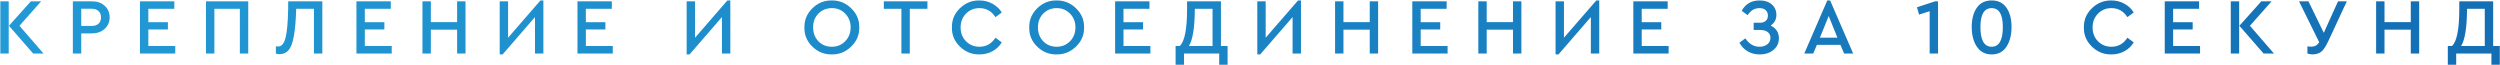 <?xml version="1.0" encoding="UTF-8"?> <svg xmlns="http://www.w3.org/2000/svg" width="4809" height="125" viewBox="0 0 4809 125" fill="none"> <path d="M0.635 103V2.529H16.771V103H0.635ZM37.474 49.568L83.752 103H63.81L17.228 49.568L59.395 2.529H79.185L37.474 49.568ZM140.132 103V2.529H176.819C186.968 2.529 195.188 5.421 201.48 11.206C207.772 16.889 210.919 24.247 210.919 33.279C210.919 42.312 207.722 49.72 201.328 55.505C195.036 61.289 186.866 64.182 176.819 64.182H156.268V103H140.132ZM156.268 49.872H176.515C182.097 49.872 186.46 48.401 189.607 45.458C192.753 42.514 194.326 38.506 194.326 33.431C194.326 28.357 192.753 24.349 189.607 21.405C186.46 18.361 182.097 16.839 176.515 16.839H156.268V49.872ZM269.223 103V2.529H335.29V16.991H285.359V42.718H322.96V56.722H285.359V88.538H337.117V103H269.223ZM396.233 103V2.529H477.523V103H461.387V16.991H412.369V103H396.233ZM554.425 2.529H620.035V103H603.899V16.991H569.8C569.089 39.622 567.567 57.179 565.233 69.662C563 82.043 559.753 90.873 555.49 96.15C551.228 101.325 545.392 104.015 537.984 104.218C535.041 104.218 532.605 103.812 530.677 103V89.147C531.286 89.35 532.707 89.452 534.939 89.452C541.637 89.452 546.407 83.87 549.249 72.707C552.09 61.442 553.765 43.529 554.272 18.97L554.425 2.529ZM685.634 103V2.529H751.701V16.991H701.77V42.718H739.371V56.722H701.77V88.538H753.528V103H685.634ZM812.644 103V2.529H828.78V42.565H879.32V2.529H895.456V103H879.32V57.027H828.78V103H812.644ZM1039.61 0.855H1045.24V103H1029.1V32.823L966.842 104.675H961.209V2.529H977.345V72.554L1039.61 0.855ZM1110.82 103V2.529H1176.88V16.991H1126.95V42.718H1164.55V56.722H1126.95V88.538H1178.71V103H1110.82ZM1399.23 0.855H1404.86V103H1388.73V32.823L1326.46 104.675H1320.83V2.529H1336.97V72.554L1399.23 0.855ZM1547.35 52.765C1547.15 38.455 1552.28 26.175 1562.73 15.925C1573.18 5.675 1585.61 0.652 1600.03 0.855C1614.34 0.652 1626.77 5.675 1637.32 15.925C1647.98 26.175 1653.15 38.455 1652.85 52.765C1653.15 67.074 1647.98 79.354 1637.32 89.604C1626.77 99.854 1614.34 104.877 1600.03 104.675C1585.61 104.877 1573.13 99.854 1562.58 89.604C1552.12 79.354 1547.05 67.074 1547.35 52.765ZM1636.26 52.612C1636.26 42.058 1632.81 33.279 1625.9 26.277C1619 19.173 1610.43 15.621 1600.18 15.621C1589.83 15.621 1581.2 19.122 1574.3 26.125C1567.5 33.127 1564.1 41.956 1564.1 52.612C1564.1 63.37 1567.5 72.301 1574.3 79.405C1581.1 86.407 1589.72 89.908 1600.18 89.908C1610.43 89.908 1619 86.356 1625.9 79.252C1632.81 72.148 1636.26 63.268 1636.26 52.612ZM1733.93 103V16.991H1700.13V2.529H1784.01V16.991H1750.07V103H1733.93ZM1831.11 52.765C1830.8 38.455 1835.93 26.175 1846.48 15.925C1857.04 5.675 1869.52 0.652 1883.93 0.855C1893.06 0.855 1901.44 2.935 1909.05 7.096C1916.66 11.257 1922.65 16.889 1927.01 23.993L1914.83 32.975C1907.42 21.405 1897.17 15.621 1884.08 15.621C1873.73 15.621 1865.1 19.173 1858.2 26.277C1851.3 33.279 1847.85 42.109 1847.85 52.765C1847.85 63.421 1851.3 72.301 1858.2 79.405C1865.1 86.407 1873.73 89.908 1884.08 89.908C1897.17 89.908 1907.42 84.124 1914.83 72.554L1927.01 81.536C1922.65 88.741 1916.66 94.424 1909.05 98.585C1901.54 102.645 1893.16 104.675 1883.93 104.675C1869.52 104.877 1857.04 99.854 1846.48 89.604C1835.93 79.354 1830.8 67.074 1831.11 52.765ZM1979.82 52.765C1979.62 38.455 1984.74 26.175 1995.2 15.925C2005.65 5.675 2018.08 0.652 2032.49 0.855C2046.8 0.652 2059.23 5.675 2069.79 15.925C2080.44 26.175 2085.62 38.455 2085.31 52.765C2085.62 67.074 2080.44 79.354 2069.79 89.604C2059.23 99.854 2046.8 104.877 2032.49 104.675C2018.08 104.877 2005.6 99.854 1995.04 89.604C1984.59 79.354 1979.52 67.074 1979.82 52.765ZM2068.72 52.612C2068.72 42.058 2065.27 33.279 2058.37 26.277C2051.47 19.173 2042.89 15.621 2032.64 15.621C2022.29 15.621 2013.67 19.122 2006.76 26.125C1999.97 33.127 1996.57 41.956 1996.57 52.612C1996.57 63.37 1999.97 72.301 2006.76 79.405C2013.56 86.407 2022.19 89.908 2032.64 89.908C2042.89 89.908 2051.47 86.356 2058.37 79.252C2065.27 72.148 2068.72 63.268 2068.72 52.612ZM2145.03 103V2.529H2211.1V16.991H2161.17V42.718H2198.77V56.722H2161.17V88.538H2212.92V103H2145.03ZM2348.61 88.538H2361.4V124.464H2345.26V103H2277.52V124.464H2261.38V88.538H2269.3C2278.74 80.115 2283.46 56.215 2283.46 16.839V2.529H2348.61V88.538ZM2286.96 88.538H2332.47V16.991H2298.38C2298.17 52.815 2294.37 76.665 2286.96 88.538ZM2496.92 0.855H2502.55V103H2486.42V32.823L2424.16 104.675H2418.52V2.529H2434.66V72.554L2496.92 0.855ZM2568.13 103V2.529H2584.27V42.565H2634.81V2.529H2650.94V103H2634.81V57.027H2584.27V103H2568.13ZM2716.7 103V2.529H2782.76V16.991H2732.83V42.718H2770.43V56.722H2732.83V88.538H2784.59V103H2716.7ZM2843.71 103V2.529H2859.84V42.565H2910.38V2.529H2926.52V103H2910.38V57.027H2859.84V103H2843.71ZM3070.67 0.855H3076.3V103H3060.17V32.823L2997.9 104.675H2992.27V2.529H3008.41V72.554L3070.67 0.855ZM3141.88 103V2.529H3207.94V16.991H3158.01V42.718H3195.61V56.722H3158.01V88.538H3209.77V103H3141.88ZM3421.92 73.62C3421.92 82.754 3418.42 90.213 3411.41 95.998C3404.51 101.782 3395.63 104.675 3384.77 104.675C3376.25 104.675 3368.59 102.696 3361.79 98.738C3354.99 94.678 3349.71 89.147 3345.96 82.145L3357.37 73.772C3364.48 84.53 3373.56 89.908 3384.62 89.908C3390.71 89.908 3395.74 88.335 3399.69 85.189C3403.65 82.043 3405.63 77.933 3405.63 72.859C3405.63 68.19 3403.9 64.486 3400.45 61.746C3397.11 59.006 3392.18 57.636 3385.69 57.636H3373.36V43.783H3385.23C3390.1 43.783 3393.91 42.565 3396.65 40.13C3399.39 37.593 3400.76 34.243 3400.76 30.082C3400.76 25.617 3399.34 22.116 3396.5 19.579C3393.65 16.94 3389.65 15.621 3384.47 15.621C3375.03 15.621 3367.47 20.137 3361.79 29.169L3350.37 20.797C3357.58 7.502 3369.1 0.855 3384.93 0.855C3394.67 0.855 3402.43 3.392 3408.22 8.466C3414.1 13.54 3417.05 20.34 3417.05 28.865C3417.05 37.288 3413.39 44.087 3406.09 49.263C3416.64 54.338 3421.92 62.456 3421.92 73.62ZM3547.38 103L3540.23 86.255H3495.01L3487.86 103H3470.66L3514.96 0.855H3520.44L3564.74 103H3547.38ZM3534.44 72.402L3517.7 30.844L3500.8 72.402H3534.44ZM3722.38 2.529H3728.01V103H3711.88V21.558L3691.48 28.104L3687.52 13.946L3722.38 2.529ZM3792.81 51.851C3792.81 36.527 3796.06 24.247 3802.55 15.012C3809.05 5.574 3818.59 0.855 3831.17 0.855C3843.75 0.855 3853.24 5.523 3859.64 14.86C3866.13 24.095 3869.38 36.425 3869.38 51.851C3869.38 67.48 3866.08 80.216 3859.48 90.061C3852.99 99.803 3843.55 104.675 3831.17 104.675C3818.79 104.675 3809.3 99.752 3802.7 89.908C3796.11 80.064 3792.81 67.379 3792.81 51.851ZM3852.63 52.003C3852.63 27.748 3845.48 15.621 3831.17 15.621C3816.76 15.621 3809.55 27.748 3809.55 52.003C3809.55 77.273 3816.76 89.908 3831.17 89.908C3845.48 89.908 3852.63 77.273 3852.63 52.003ZM4008.56 52.765C4008.25 38.455 4013.38 26.175 4023.93 15.925C4034.49 5.675 4046.97 0.652 4061.38 0.855C4070.51 0.855 4078.89 2.935 4086.5 7.096C4094.11 11.257 4100.1 16.889 4104.46 23.993L4092.28 32.975C4084.87 21.405 4074.62 15.621 4061.53 15.621C4051.18 15.621 4042.56 19.173 4035.65 26.277C4028.75 33.279 4025.3 42.109 4025.3 52.765C4025.3 63.421 4028.75 72.301 4035.65 79.405C4042.56 86.407 4051.18 89.908 4061.53 89.908C4074.62 89.908 4084.87 84.124 4092.28 72.554L4104.46 81.536C4100.1 88.741 4094.11 94.424 4086.5 98.585C4078.99 102.645 4070.62 104.675 4061.38 104.675C4046.97 104.877 4034.49 99.854 4023.93 89.604C4013.38 79.354 4008.25 67.074 4008.56 52.765ZM4164.1 103V2.529H4230.17V16.991H4180.24V42.718H4217.84V56.722H4180.24V88.538H4232V103H4164.1ZM4291.11 103V2.529H4307.25V103H4291.11ZM4327.95 49.568L4374.23 103H4354.29L4307.71 49.568L4349.87 2.529H4369.66L4327.95 49.568ZM4497.44 2.529H4514.34L4479.02 78.491C4474.45 88.234 4470.14 94.983 4466.08 98.738C4462.02 102.493 4456.08 104.472 4448.27 104.675C4445.43 104.675 4442.18 104.116 4438.53 103V89.147C4440.66 89.553 4443.3 89.756 4446.44 89.756C4452.84 89.756 4457.76 86.915 4461.21 81.231L4422.39 2.529H4440.51L4470.04 63.116L4497.44 2.529ZM4570.7 103V2.529H4586.84V42.565H4637.38V2.529H4653.52V103H4637.38V57.027H4586.84V103H4570.7ZM4795.84 88.538H4808.63V124.464H4792.49V103H4724.75V124.464H4708.61V88.538H4716.53C4725.97 80.115 4730.69 56.215 4730.69 16.839V2.529H4795.84V88.538ZM4734.19 88.538H4779.7V16.991H4745.6C4745.4 52.815 4741.6 76.665 4734.19 88.538Z" fill="url(#paint0_linear_526_40)"></path> <defs> <linearGradient id="paint0_linear_526_40" x1="-2337.32" y1="-141.886" x2="5174.04" y2="942.318" gradientUnits="userSpaceOnUse"> <stop stop-color="#29AFE6"></stop> <stop offset="1" stop-color="#126AB1"></stop> </linearGradient> </defs> </svg> 